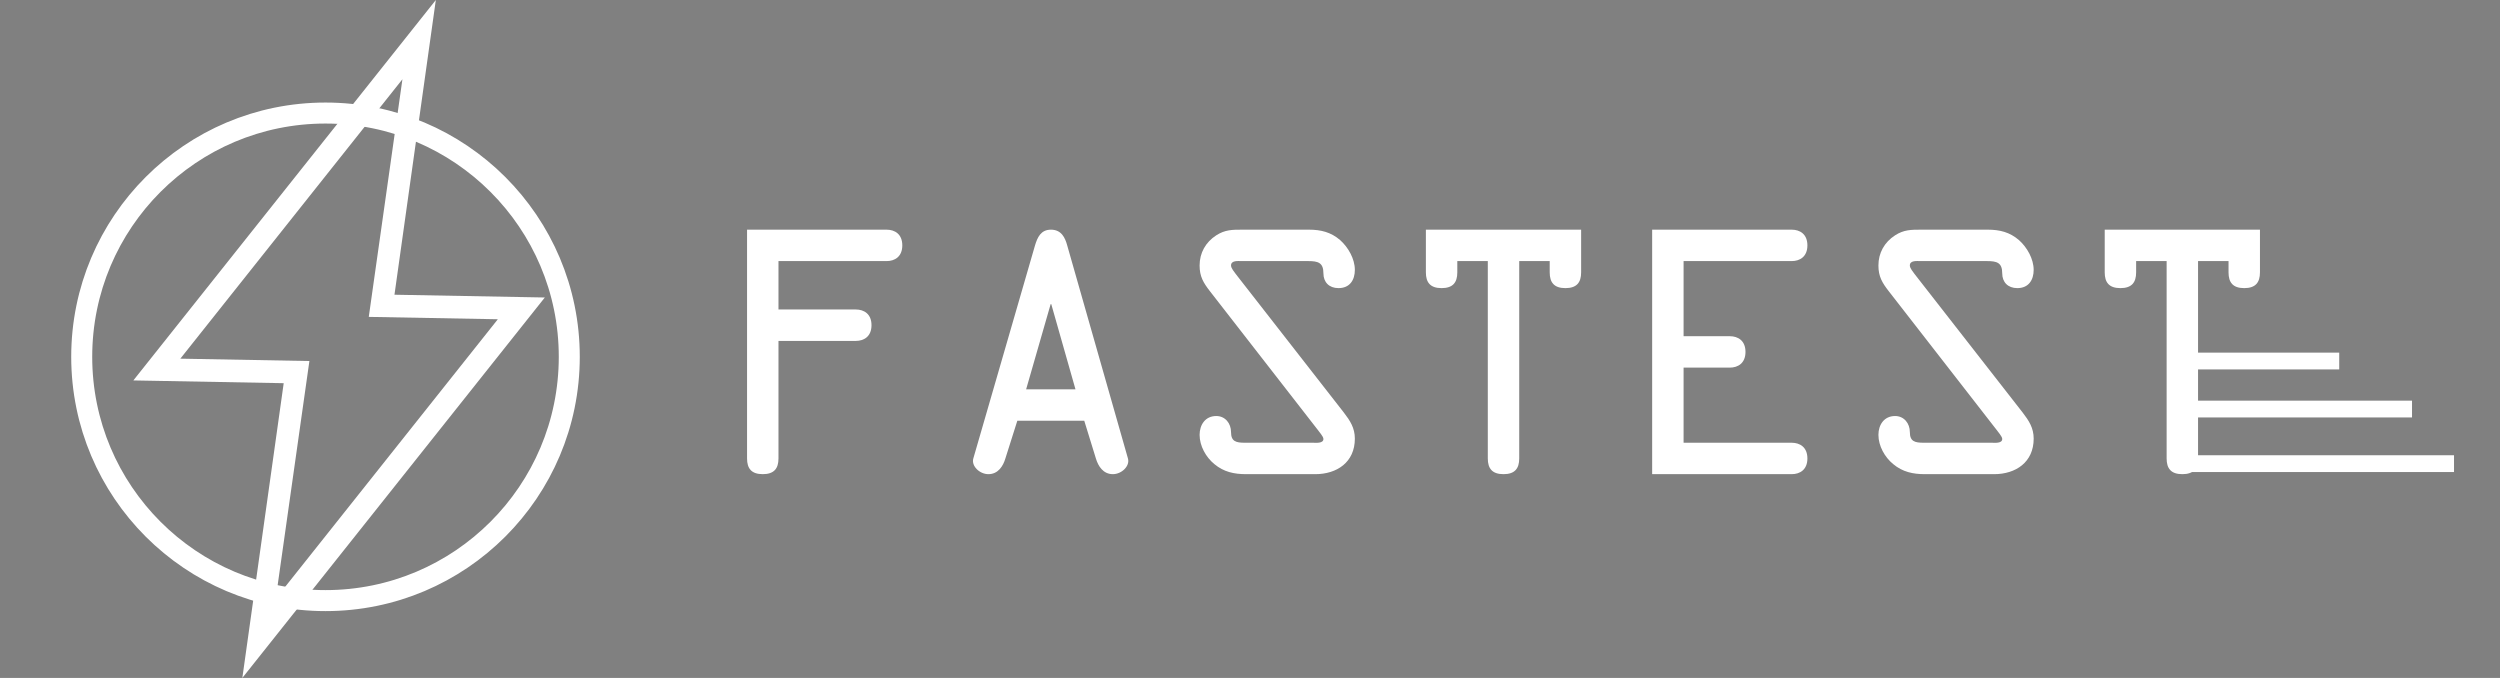 <?xml version="1.0" encoding="utf-8"?>
<!-- Generator: Adobe Illustrator 15.0.0, SVG Export Plug-In . SVG Version: 6.00 Build 0)  -->
<!DOCTYPE svg PUBLIC "-//W3C//DTD SVG 1.1//EN" "http://www.w3.org/Graphics/SVG/1.1/DTD/svg11.dtd">
<svg version="1.1" id="Layer_1" xmlns="http://www.w3.org/2000/svg" xmlns:xlink="http://www.w3.org/1999/xlink" x="0px" y="0px"
	 width="595.281px" height="161.42px" viewBox="0 287.933 595.281 161.42" enable-background="new 0 287.933 595.281 161.42"
	 xml:space="preserve">
<rect x="0" y="287.933" width="595.281" height="161.42" fill="#808080" stroke="none"/>
<path fill="#FFFFFF" stroke="#414142" stroke-width="5" stroke-miterlimit="10" d="M78.557,443.144"/>
<g enable-background="new    ">
	<path fill="#FFFFFF" d="M103.777,287.933l-9.849,70.177l35.801,0.659l-72.025,90.584l9.849-70.177l-35.801-0.659L103.777,287.933z
		 M95.823,306.803l-52.884,66.532l30.732,0.565l-8.014,56.584l52.884-66.533l-30.731-0.565L95.823,306.803z"/>
</g>
<g enable-background="new    ">
	<path fill="#FFFFFF" d="M177.883,342.621h33.224c1.946,0,3.742,1.047,3.742,3.741c0,2.694-1.796,3.741-3.742,3.741h-25.741v11.523
		h18.408c1.945,0,3.741,1.048,3.741,3.742c0,2.693-1.796,3.741-3.741,3.741h-18.408v27.986c0,2.396-1.047,3.741-3.741,3.741
		s-3.742-1.347-3.742-3.741V342.621z"/>
	<path fill="#FFFFFF" d="M246.429,346.437c0.599-2.021,1.422-3.816,3.816-3.816c2.469,0,3.367,1.87,3.891,3.816l14.442,50.659
		c0.524,1.796-1.497,3.741-3.592,3.741c-2.319,0-3.517-1.945-4.041-3.741l-2.769-8.979h-15.938l-2.843,8.979
		c-0.524,1.796-1.721,3.741-4.041,3.741c-2.095,0-4.116-1.945-3.592-3.741L246.429,346.437z M250.32,360.355h-0.149l-5.837,20.278
		h11.749L250.32,360.355z"/>
	<path fill="#FFFFFF" d="M319.988,386.171c1.496,1.945,2.619,3.666,2.619,6.21c0,5.612-4.267,8.456-9.43,8.456h-16.462
		c-2.843,0-5.313-0.522-7.558-2.395c-2.021-1.646-3.517-4.34-3.517-6.959c0-2.395,1.347-4.49,3.966-4.49
		c2.17,0,3.517,1.796,3.517,3.816c0,2.245,1.197,2.545,3.292,2.545h16.237c0.6,0,2.471,0.224,2.471-0.898
		c0-0.599-1.049-1.721-1.348-2.17l-25.667-33c-1.571-2.021-2.469-3.517-2.469-6.136c0-2.993,1.422-5.537,3.966-7.184
		c2.095-1.347,3.816-1.347,6.21-1.347h15.863c2.845,0,5.238,0.599,7.408,2.469c1.945,1.722,3.519,4.49,3.519,7.109
		c0,2.395-1.197,4.34-3.892,4.34c-2.246,0-3.592-1.422-3.592-3.517c0-2.545-1.273-2.919-3.592-2.919h-15.864
		c-0.823,0-2.544-0.225-2.544,1.048c0,0.674,0.823,1.571,1.123,2.021L319.988,386.171z"/>
	<path fill="#FFFFFF" d="M347.003,350.103v2.694c0,2.395-1.048,3.741-3.742,3.741c-2.692,0-3.741-1.347-3.741-3.741V342.62h36.967
		v10.177c0,2.395-1.049,3.741-3.742,3.741s-3.74-1.347-3.74-3.741v-2.694h-7.26v46.993c0,2.396-1.047,3.741-3.74,3.741
		c-2.694,0-3.742-1.347-3.742-3.741v-46.993H347.003z"/>
	<path fill="#FFFFFF" d="M426.623,393.355c1.946,0,3.742,1.047,3.742,3.741c0,2.693-1.796,3.741-3.742,3.741h-33.224V342.62h33.224
		c1.946,0,3.742,1.047,3.742,3.741c0,2.694-1.796,3.741-3.742,3.741h-25.74v17.885h11c1.945,0,3.74,1.047,3.74,3.741
		c0,2.693-1.795,3.741-3.74,3.741h-11v17.885L426.623,393.355L426.623,393.355z"/>
	<path fill="#FFFFFF" d="M481.625,386.171c1.496,1.945,2.619,3.666,2.619,6.21c0,5.612-4.266,8.456-9.43,8.456h-16.463
		c-2.843,0-5.313-0.522-7.558-2.395c-2.021-1.646-3.518-4.34-3.518-6.959c0-2.395,1.348-4.49,3.967-4.49
		c2.17,0,3.517,1.796,3.517,3.816c0,2.245,1.197,2.545,3.292,2.545h16.238c0.6,0,2.469,0.224,2.469-0.898
		c0-0.599-1.047-1.721-1.346-2.17l-25.666-33c-1.572-2.021-2.471-3.517-2.471-6.136c0-2.993,1.422-5.537,3.967-7.184
		c2.096-1.347,3.815-1.347,6.211-1.347h15.863c2.844,0,5.237,0.599,7.407,2.469c1.945,1.722,3.519,4.49,3.519,7.109
		c0,2.395-1.197,4.34-3.894,4.34c-2.244,0-3.592-1.422-3.592-3.517c0-2.545-1.271-2.919-3.591-2.919h-15.864
		c-0.822,0-2.544-0.225-2.544,1.048c0,0.674,0.823,1.571,1.122,2.021L481.625,386.171z"/>
	<path fill="#FFFFFF" d="M508.64,350.103v2.694c0,2.395-1.049,3.741-3.741,3.741c-2.693,0-3.74-1.347-3.74-3.741V342.62h36.965
		v10.177c0,2.395-1.047,3.741-3.742,3.741c-2.692,0-3.74-1.347-3.74-3.741v-2.694h-7.26v46.993c0,2.396-1.047,3.741-3.74,3.741
		c-2.694,0-3.741-1.347-3.741-3.741v-46.993H508.64z"/>
</g>
<circle fill="none" stroke="#FFFFFF" stroke-width="5" stroke-miterlimit="10" cx="77.505" cy="372.898" r="58.047"/>
<rect x="521" y="383.333" fill="#FFFFFF" width="53.332" height="4"/>
<rect x="521" y="371.898" fill="#FFFFFF" width="36" height="4"/>
<rect x="521" y="396.333" fill="#FFFFFF" width="63.332" height="4"/>
</svg>
